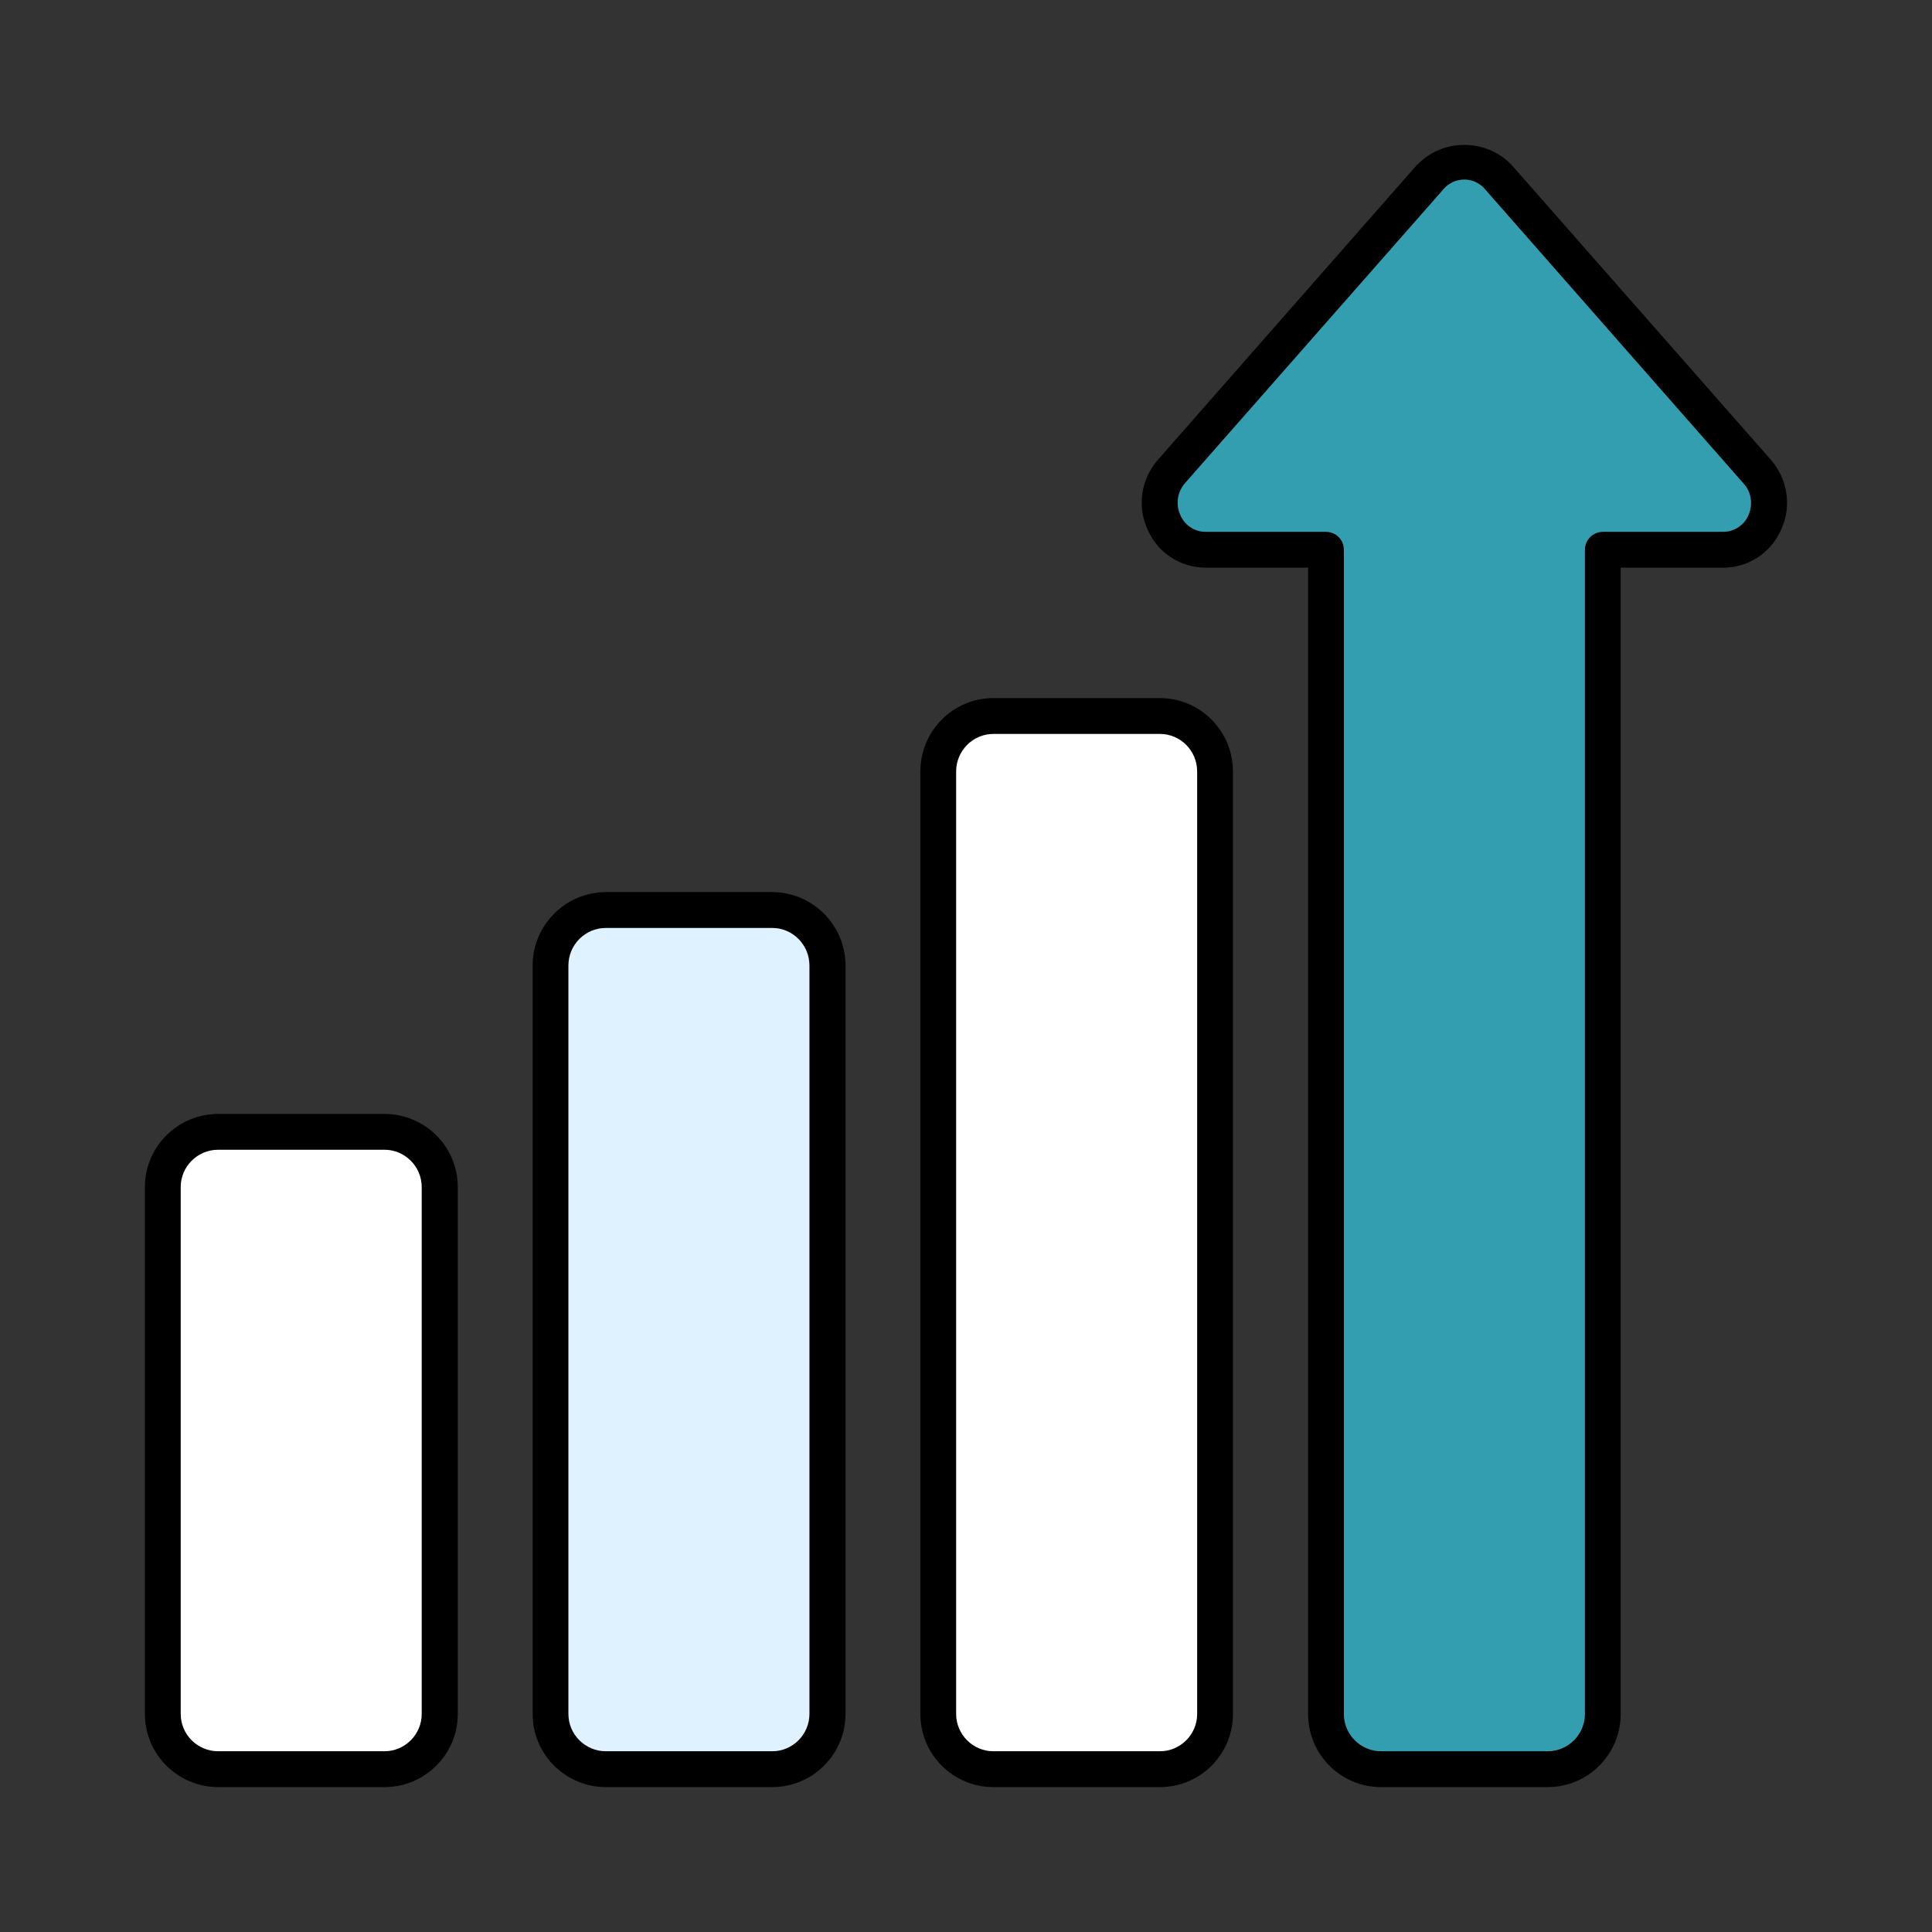 <svg xmlns="http://www.w3.org/2000/svg" width="80" height="80" viewBox="0 0 80 80" fill="none"><rect x="0" y="0" width="80" height="80" fill="#333333" stroke="none"/><g clip-path="url(#clip0_100_391)"><path d="M73.318 19.028L62.611 6.85C62.096 6.299 61.391 6 60.637 6C59.943 6 59.285 6.251 58.782 6.73C58.747 6.766 58.699 6.814 58.663 6.838L47.956 19.028C47.25 19.83 47.07 20.967 47.525 21.937C47.944 22.895 48.877 23.506 49.93 23.506H54.165V70.971C54.165 72.647 55.517 74 57.191 74H64.082C65.757 74 67.109 72.647 67.109 70.971V23.506H71.356C72.397 23.506 73.33 22.895 73.749 21.937C74.203 20.967 74.024 19.83 73.318 19.028ZM72.397 21.339C72.217 21.746 71.811 22.021 71.344 22.021H66.367C65.96 22.021 65.626 22.356 65.626 22.764V70.971C65.626 71.821 64.932 72.515 64.082 72.515H57.191C56.342 72.515 55.648 71.821 55.648 70.971V22.764C55.648 22.344 55.313 22.021 54.906 22.021H49.918C49.463 22.021 49.056 21.746 48.877 21.327C48.673 20.884 48.757 20.369 49.068 20.009L59.776 7.832C59.991 7.581 60.302 7.437 60.637 7.437C60.9 7.437 61.151 7.533 61.355 7.7C61.403 7.736 61.45 7.784 61.486 7.832L72.194 20.021C72.409 20.249 72.504 20.536 72.504 20.824C72.504 21.003 72.469 21.171 72.397 21.339Z" fill="black"></path><path d="M72.505 20.824C72.505 21.003 72.469 21.171 72.397 21.338C72.218 21.746 71.811 22.021 71.344 22.021H66.367C65.961 22.021 65.626 22.356 65.626 22.763V70.971C65.626 71.821 64.932 72.515 64.082 72.515H57.191C56.342 72.515 55.648 71.821 55.648 70.971V22.763C55.648 22.344 55.313 22.021 54.906 22.021H49.918C49.463 22.021 49.056 21.746 48.877 21.326C48.673 20.884 48.757 20.369 49.068 20.009L59.776 7.832C59.991 7.58 60.302 7.437 60.637 7.437C60.9 7.437 61.151 7.533 61.355 7.7C61.403 7.736 61.45 7.784 61.486 7.832L72.194 20.021C72.409 20.249 72.505 20.536 72.505 20.824Z" fill="#339EB0"></path><path d="M15.918 46.125H9.039C7.364 46.125 6 47.478 6 49.154V70.971C6 72.647 7.364 74 9.039 74H15.918C17.593 74 18.956 72.647 18.956 70.971V49.154C18.956 47.478 17.593 46.125 15.918 46.125ZM17.461 70.971C17.461 71.821 16.767 72.515 15.918 72.515H9.039C8.177 72.515 7.483 71.821 7.483 70.971V49.154C7.483 48.304 8.177 47.609 9.039 47.609H15.918C16.767 47.609 17.461 48.304 17.461 49.154V70.971ZM31.973 36.941H25.094C23.419 36.941 22.055 38.306 22.055 39.982V70.971C22.055 72.647 23.419 74 25.094 74H31.973C33.647 74 35.011 72.647 35.011 70.971V39.982C35.011 38.306 33.647 36.941 31.973 36.941ZM33.516 70.971C33.516 71.821 32.822 72.515 31.973 72.515H25.094C24.232 72.515 23.538 71.821 23.538 70.971V39.982C23.538 39.12 24.232 38.425 25.094 38.425H31.973C32.822 38.425 33.516 39.12 33.516 39.982V70.971ZM48.028 28.906H41.136C39.462 28.906 38.11 30.271 38.11 31.948V70.971C38.11 72.647 39.462 74 41.136 74H48.028C49.702 74 51.054 72.647 51.054 70.971V31.948C51.054 30.271 49.702 28.906 48.028 28.906ZM49.571 70.971C49.571 71.821 48.877 72.515 48.028 72.515H41.136C40.287 72.515 39.593 71.821 39.593 70.971V31.948C39.593 31.085 40.287 30.391 41.136 30.391H48.028C48.877 30.391 49.571 31.085 49.571 31.948V70.971Z" fill="black"></path><path d="M49.571 31.948V70.971C49.571 71.821 48.877 72.515 48.028 72.515H41.136C40.287 72.515 39.593 71.821 39.593 70.971V31.948C39.593 31.085 40.287 30.391 41.136 30.391H48.028C48.877 30.391 49.571 31.085 49.571 31.948Z" fill="white"></path><path d="M33.516 39.982V70.971C33.516 71.821 32.822 72.515 31.973 72.515H25.094C24.232 72.515 23.538 71.821 23.538 70.971V39.982C23.538 39.12 24.232 38.425 25.094 38.425H31.973C32.822 38.425 33.516 39.12 33.516 39.982Z" fill="#DEF3FF"></path><path d="M17.461 49.154V70.971C17.461 71.821 16.767 72.515 15.918 72.515H9.039C8.177 72.515 7.484 71.821 7.484 70.971V49.154C7.484 48.304 8.177 47.609 9.039 47.609H15.918C16.767 47.609 17.461 48.304 17.461 49.154Z" fill="white"></path></g><defs><clipPath id="clip0_100_391"><rect width="68" height="68" fill="white" transform="translate(6 6)"></rect></clipPath></defs></svg>